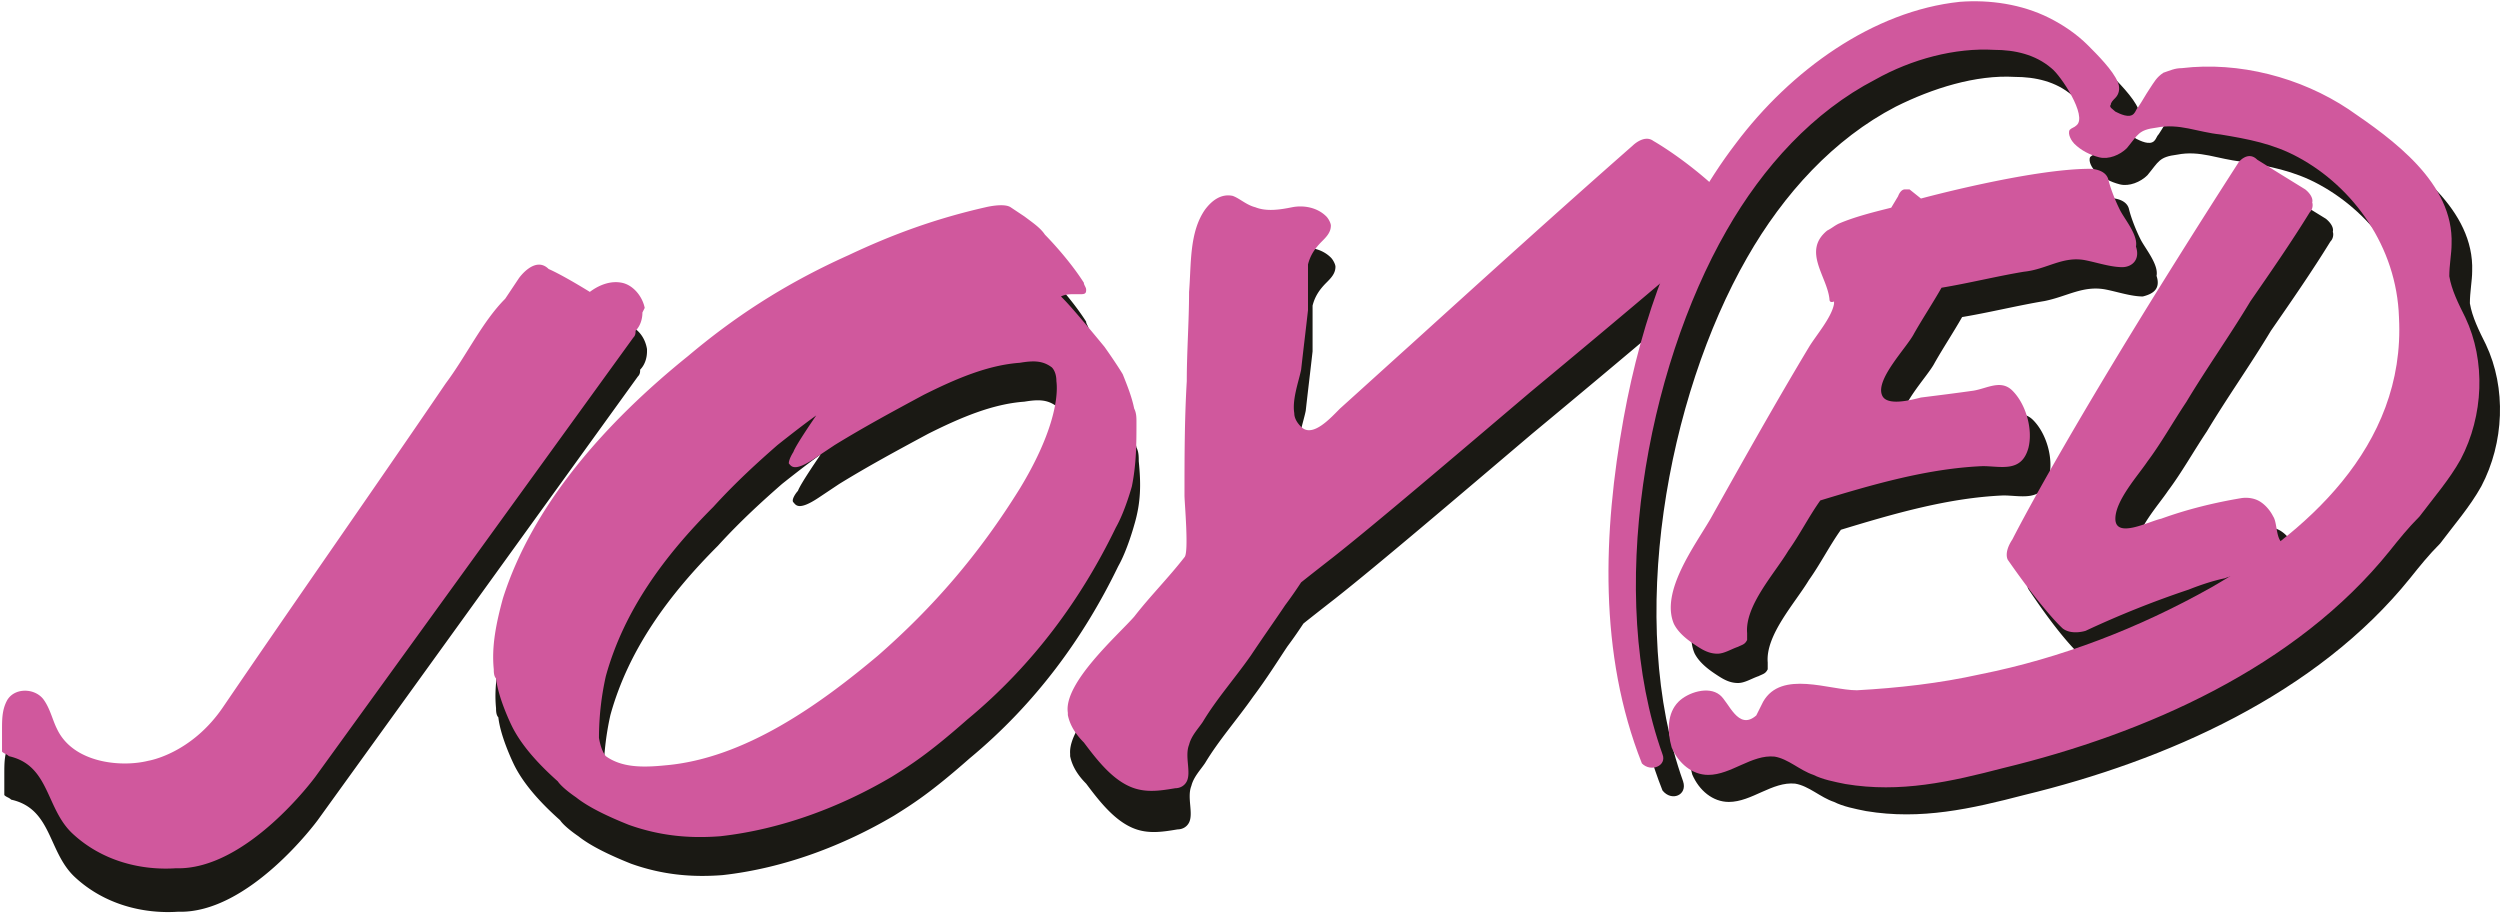 <svg xmlns="http://www.w3.org/2000/svg" width="404" height="148"><path fill="#1a1914" d="M346.279 47.91c-1.848 0-4.066-.74-5.914-1.11-3.696-.739-6.283 1.11-9.98 1.848-4.435.74-8.87 1.848-13.305 2.588-1.479 2.587-2.957 4.805-4.435 7.392-1.11 2.217-6.284 7.392-5.175 9.98.74 1.847 4.805.738 6.283.369 2.957-.37 5.914-.74 8.501-1.11 2.218-.369 4.436-1.847 6.284 0 2.217 2.219 3.326 6.284 2.587 9.241-1.109 4.066-4.435 2.957-7.392 2.957-8.87.37-17.741 2.957-26.242 5.544-1.848 2.587-3.327 5.544-5.175 8.131-2.218 3.696-7.022 8.871-6.653 13.306v1.11c-.37.738-.739.738-1.478 1.108-1.109.37-2.218 1.109-3.327 1.109-1.478 0-2.587-.74-3.696-1.479-1.109-.739-2.587-1.848-3.326-3.326-2.218-5.175 3.326-12.567 5.914-17.002 5.174-9.24 10.349-18.48 15.893-27.72 1.109-1.849 3.696-4.805 4.065-7.023v-.37s-.739.37-.739-.37c-.37-3.695-4.435-7.761-.37-11.088.74-.37 1.11-.739 1.849-1.108 2.587-1.11 5.544-1.848 8.5-2.588l1.11-1.848s.37-1.108 1.108-1.108h.74l1.847 1.478s17.742-4.805 27.351-4.805c0 0 2.588 0 2.957 1.848.37 1.479 1.11 3.327 1.848 4.805.74 1.478 2.957 4.066 2.588 5.914.739 2.217-.74 2.957-2.218 3.326zm30.308-8.871c-2.957 4.804-6.284 9.61-9.61 14.414-3.327 5.544-7.023 10.719-10.35 16.263-2.217 3.326-4.065 6.653-6.283 9.61-1.478 2.217-5.174 6.283-5.174 9.24 0 3.326 5.544.37 7.392 0 4.066-1.478 8.501-2.587 12.936-3.327 0 0 1.848-.37 3.327.74 0 0 1.109.739 1.848 2.217.739 1.11.37 4.066 1.848 4.436.37.37 1.109 0 1.478 0 1.11-.37 2.218-.74 3.327-1.479-1.11 2.218-2.957 4.066-4.805 5.544-2.218 1.479-4.435 2.218-6.653 3.327.74-.37 1.478-.74 1.848-1.479l.37-.739c0-1.848-2.218-.37-2.588-.37-.739.37-1.848.37-2.587.74-1.848.37-4.066 1.109-5.914 1.848a155.955 155.955 0 0 0-16.632 6.653s-2.218.739-3.696-.37c0 0-2.957-2.218-8.87-11.088 0 0-.74-1.109.739-3.327 0 0 9.24-18.48 36.59-60.985 0 0 1.48-1.848 2.958-.37 0 0 2.956 1.849 7.761 4.806 0 0 1.479 1.108 1.11 2.217 0-.37.369.74-.37 1.479M184.021 74.52c.37 3.697.37 6.654-.739 10.35 0 0-1.109 4.066-2.587 6.653-5.544 11.458-13.306 22.176-24.025 31.047-6.283 5.544-9.24 7.392-12.197 9.24-8.131 4.805-17.74 8.501-27.72 9.61-4.805.37-9.61 0-14.785-1.848-3.696-1.479-6.653-2.957-8.5-4.435 0 0-2.218-1.479-2.957-2.588-3.327-2.957-5.914-5.913-7.393-8.87 0 0-2.217-4.436-2.587-7.762-.37-.37-.37-1.109-.37-1.478-.369-3.697.37-7.393 1.479-11.458 4.805-15.154 16.632-28.46 29.938-39.179 7.023-5.913 15.154-11.457 25.873-16.262 7.022-3.327 14.045-5.914 22.176-7.762 0 0 2.957-.74 4.066 0l2.217 1.478c1.479 1.11 2.588 1.848 3.327 2.957 0 0 3.696 3.696 6.283 7.762 0 .37.37.74.37 1.109 0 .37 0 .739-.74.739h-1.108c-.74 0-1.479 0-2.218.37.74.739 1.848 1.848 7.023 8.13 0 0 1.848 2.588 2.957 4.436.739 1.848 1.478 3.696 1.848 5.544.37.74.37 1.479.37 2.218m-79.466-18.11v.369c0 1.109-.37 2.217-1.11 2.957 0 .37 0 .739-.369 1.108L51.332 132.55s-11.088 15.154-22.546 14.785c-5.544.37-11.827-1.11-16.632-5.545-4.435-4.065-3.696-11.088-10.35-12.566-.369-.37-.738-.37-1.108-.74v-3.326c0-1.848 0-3.326.74-4.805 1.108-2.587 4.434-2.587 5.913-.739 1.109 1.478 1.478 3.326 2.218 4.805 2.587 5.544 10.349 6.283 14.784 5.174 0 0 7.022-1.108 12.197-8.87C48.375 103.35 60.572 85.979 72.4 68.607c3.326-4.435 5.914-9.98 9.61-13.675l2.217-3.327s2.587-3.696 4.805-1.478c0 0 1.848.739 6.653 3.696 1.478-1.109 3.327-1.848 5.175-1.479 1.848.37 3.326 1.849 3.696 4.066m23.655 24.764c-.37-.37.37-1.479.739-1.848.37-1.109 3.696-5.914 3.696-5.914-2.587 1.848-6.284 4.805-6.284 4.805-2.956 2.587-6.652 5.914-10.349 9.98-7.761 7.761-14.414 16.632-17.371 27.35a45.876 45.876 0 0 0-1.109 9.98c.37 2.217 1.109 2.957 1.109 2.957 2.587 1.848 5.914 1.848 9.61 1.478 12.936-1.109 25.133-9.98 34.373-17.741 8.87-7.762 16.263-16.263 22.916-26.981 5.174-8.501 6.283-14.415 5.914-17.372 0-1.109-.37-1.848-.74-2.218-1.478-1.108-2.957-1.108-5.174-.739-5.175.37-10.35 2.587-15.524 5.175-4.805 2.587-9.61 5.174-14.414 8.131l-3.327 2.218c-3.326 2.217-3.696 1.108-4.065.739m152.278-40.657c0 1.109-.37 2.218-1.479 2.957-1.848 1.848-16.262 14.045-31.416 26.612-12.197 10.349-24.764 21.067-31.787 26.611 0 0-3.326 2.588-5.174 4.066-.74 1.109-1.478 2.218-2.587 3.696-1.479 2.218-3.327 5.175-5.544 8.131-2.588 3.696-5.544 7.023-7.762 10.719-.74 1.109-1.848 2.218-2.218 3.696-.739 1.848.37 4.435-.37 5.914-.369.739-1.108 1.109-1.847 1.109-2.218.37-4.436.739-6.653 0-3.327-1.11-5.914-4.436-8.132-7.392-1.108-1.11-2.217-2.588-2.587-4.436v-.37c-.37-4.804 8.501-12.566 11.088-15.523 2.588-3.326 5.544-6.283 8.132-9.61.739-.739 0-8.87 0-9.979 0-5.914 0-12.197.37-18.48 0-4.805.369-9.61.369-14.415.37-4.435 0-9.61 2.587-13.306 1.109-1.478 2.587-2.587 4.435-2.218 1.11.37 2.218 1.479 3.696 1.848 1.848.74 4.066.37 5.914 0 1.848-.37 4.066 0 5.544 1.479.37.37.74 1.109.74 1.478 0 1.11-.74 1.848-1.479 2.588-1.109 1.108-1.848 2.217-2.218 3.696v7.392c-.37 3.326-.739 6.283-1.108 9.61-.37 1.848-1.479 4.804-1.11 7.022 0 .74.37 1.479 1.11 2.218 1.848 1.848 4.804-1.479 6.283-2.957 3.696-3.327 7.762-7.023 11.458-10.35 11.827-10.718 23.655-21.436 35.852-32.155 0 0 1.848-1.848 3.326-.74 0 0 5.914 3.327 11.827 9.241 0 0 .74.74.74 1.848"/><path fill="#1a1914" d="M271.988 126.266c-9.24-25.873-2.588-62.094 10.349-84.64 5.913-10.35 14.045-19.22 24.024-24.394 5.914-2.957 12.936-5.175 19.22-4.805 3.326 0 6.653.74 9.24 2.957 1.478 1.109 5.914 7.761 4.066 9.24-.37.37-.74.37-1.11.74-.369.738.37 1.847.74 2.217 1.109 1.109 2.587 1.848 4.066 2.217 1.478.37 3.326-.37 4.435-1.478 1.848-2.218 1.848-2.957 4.805-3.327 3.696-.739 6.653.74 10.349 1.11 4.435.739 8.5 1.478 12.567 3.695 8.87 4.805 15.893 14.415 16.262 25.873 1.109 21.067-15.523 35.113-30.308 43.614-11.827 6.653-24.394 11.457-37.33 14.045-6.653 1.478-13.306 2.217-19.959 2.587-4.435 0-12.197-3.327-15.154 1.848l-1.108 2.218c-2.957 2.587-4.436-2.218-5.914-3.327-1.848-1.478-5.175-.37-6.653 1.109-1.848 1.848-1.848 4.805-1.109 7.392 1.109 2.587 3.326 4.435 5.914 4.435 3.696 0 7.022-3.326 10.718-2.957 2.218.37 4.066 2.218 6.284 2.957 1.478.74 3.326 1.11 5.174 1.479 8.87 1.478 17.002-.37 25.503-2.587 22.916-5.545 47.31-16.263 62.464-35.113 1.478-1.848 2.957-3.696 4.805-5.544 2.217-2.957 4.804-5.914 6.652-9.24 3.697-7.023 4.066-15.894.74-22.916-1.11-2.218-2.218-4.435-2.588-6.653 0-1.848.37-3.696.37-5.175.37-9.979-9.61-17.001-16.632-21.806-7.762-5.175-17.741-7.762-26.982-6.653-1.108 0-1.848.37-2.956.739-1.11.74-1.479 1.478-2.218 2.587-.74 1.109-1.109 1.848-1.848 2.957-.37.37-.37.74-.74 1.109-.739.74-2.217 0-2.956-.37-.37-.37-1.11-.739-.74-1.109 0-.37.37-.739.74-1.108.37-.74.739-1.848.37-2.588-.74-1.848-3.327-4.435-4.805-5.913-1.849-1.848-4.066-3.327-6.284-4.436-4.435-2.217-9.61-2.956-14.414-2.587-14.046 1.479-27.351 11.088-36.222 22.916-9.61 12.566-15.154 28.09-18.11 44.353-3.327 18.48-4.066 38.07 2.956 55.81 1.479 1.848 4.066.74 3.327-1.478"/><path fill="#d0589d" d="M183.652 68.238c0 3.326 0 6.653-.74 10.349 0 0-1.108 4.065-2.587 6.653-5.544 11.457-13.306 22.176-24.024 31.047-6.284 5.544-9.24 7.392-12.197 9.24-8.132 4.805-17.742 8.5-27.72 9.61-4.806.37-9.61 0-14.785-1.849-3.696-1.478-6.653-2.956-8.501-4.435 0 0-2.218-1.478-2.957-2.587-3.327-2.957-5.914-5.914-7.392-8.87 0 0-2.218-4.436-2.587-7.762-.37-.37-.37-1.11-.37-1.479-.37-3.696.37-7.392 1.478-11.458 4.805-15.154 16.633-28.46 29.939-39.178 7.022-5.914 15.153-11.458 25.872-16.263 7.023-3.326 14.045-5.913 22.177-7.761 0 0 2.956-.74 4.065 0l2.218 1.478c1.478 1.109 2.587 1.848 3.326 2.957 0 0 3.696 3.696 6.284 7.762 0 .37.37.739.37 1.108 0 .37 0 .74-.74.74h-1.109c-.739 0-1.478 0-2.217.37.739.738 1.848 1.847 7.022 8.13 0 0 1.848 2.588 2.957 4.436.74 1.848 1.478 3.696 1.848 5.544.37.74.37 1.478.37 2.218m-79.466-18.48l-.37.738c0 1.11-.37 2.218-1.108 2.957 0 .37 0 .74-.37 1.11l-51.375 70.964S39.874 140.68 28.417 140.31c-5.545.37-11.828-1.109-16.633-5.544C7.35 130.7 8.088 123.679 1.435 122.2c-.37-.37-.739-.37-1.109-.739v-3.326c0-1.848 0-3.327.74-4.805 1.108-2.218 4.435-2.218 5.913-.37 1.11 1.478 1.479 3.327 2.218 4.805 2.587 5.544 10.349 6.283 14.784 5.174 0 0 7.023-1.108 12.197-8.87C48.006 96.697 60.203 79.326 72.03 61.954c3.327-4.435 5.914-9.98 9.61-13.675l2.218-3.327s2.587-3.696 4.805-1.478c0 0 1.848.74 6.653 3.696 1.478-1.109 3.326-1.848 5.174-1.478 1.848.37 3.326 2.217 3.696 4.065m23.285 25.134c0-.74.74-1.849.74-1.849.37-1.108 3.696-5.913 3.696-5.913-2.588 1.848-6.284 4.805-6.284 4.805-2.957 2.587-6.653 5.913-10.349 9.98-7.761 7.76-14.414 16.631-17.371 27.35a45.876 45.876 0 0 0-1.11 9.98c.37 2.217 1.11 2.956 1.11 2.956 2.587 1.848 5.913 1.848 9.61 1.479 12.936-1.11 25.133-9.98 34.373-17.741 8.87-7.762 16.263-16.263 22.916-26.982 5.174-8.5 6.283-14.414 5.913-17.371 0-1.11-.37-1.848-.739-2.218-1.478-1.109-2.957-1.109-5.174-.74-5.175.37-10.35 2.588-15.524 5.175-4.805 2.588-9.61 5.175-14.415 8.132l-3.326 2.217c-3.326 2.218-3.696 1.11-4.066.74M279.75 33.864c0 1.109-.37 2.587-1.108 2.957-1.848 1.848-16.263 14.045-31.417 26.612-12.197 10.349-24.764 21.067-31.786 26.611 0 0-3.327 2.588-5.175 4.066-.739 1.109-1.478 2.218-2.587 3.696-1.478 2.218-3.326 4.805-5.544 8.131-2.587 3.696-5.544 7.023-7.762 10.719-.739 1.109-1.848 2.218-2.217 3.696-.74 1.848.37 4.435-.37 5.914-.37.74-1.109 1.109-1.848 1.109-2.218.37-4.435.739-6.653 0-3.326-1.11-5.914-4.436-8.131-7.392-1.11-1.11-2.218-2.588-2.588-4.436v-.37c-.739-4.804 8.132-12.566 10.72-15.523 2.586-3.326 5.543-6.283 8.13-9.61.74-.739 0-8.87 0-9.979 0-5.914 0-12.197.37-18.48 0-4.805.37-9.61.37-14.415.37-4.435 0-9.61 2.587-13.306 1.109-1.478 2.587-2.587 4.435-2.218 1.109.37 2.218 1.479 3.696 1.848 1.848.74 4.066.37 5.914 0 1.848-.37 4.066 0 5.544 1.479.37.37.74 1.109.74 1.478 0 1.11-.74 1.848-1.48 2.588-1.108 1.108-1.847 2.217-2.217 3.696v7.392c-.37 3.326-.739 6.283-1.109 9.61-.37 1.848-1.478 4.805-1.108 7.022 0 .74.37 1.479 1.108 2.218 1.848 1.848 4.805-1.479 6.284-2.957 3.696-3.327 7.761-7.023 11.458-10.35 11.827-10.718 23.654-21.436 35.851-32.155 0 0 1.848-1.848 3.327-.74 0 0 5.914 3.327 11.827 9.241 0 0 .74.74.74 1.848m63.201 9.306c-1.848 0-4.065-.74-5.913-1.109-3.696-.74-6.284 1.479-9.98 1.848-4.435.74-8.87 1.848-13.306 2.587-1.478 2.588-2.956 4.805-4.435 7.393-1.109 2.217-6.283 7.392-5.174 9.979.739 1.848 4.805.74 6.283.37 2.957-.37 5.914-.74 8.5-1.11 2.219-.369 4.436-1.847 6.284 0 2.218 2.218 3.327 6.284 2.587 9.24-1.108 4.067-4.435 2.958-7.392 2.958-8.87.37-17.74 2.957-26.242 5.544-1.848 2.587-3.326 5.544-5.174 8.131-2.218 3.696-7.023 8.87-6.653 13.306v1.109c-.37.74-.74.74-1.479 1.109-1.108.37-2.217 1.109-3.326 1.109-1.479 0-2.587-.74-3.696-1.479-1.109-.739-2.587-1.848-3.327-3.326-2.217-5.175 3.327-12.567 5.914-17.002 5.175-9.24 10.35-18.48 15.893-27.72 1.11-1.849 3.696-4.806 4.066-7.023v-.37s-.74.37-.74-.37c-.369-3.696-4.434-7.761-.369-11.088.74-.37 1.109-.739 1.848-1.109 2.587-1.108 5.544-1.848 8.501-2.587l1.109-1.848s.37-1.109 1.109-1.109h.739l1.848 1.479s17.741-4.805 27.351-4.805c0 0 2.587 0 2.957 1.848.37 1.478 1.109 3.326 1.848 4.805.74 1.478 2.957 4.065 2.587 5.913.74 2.218-.74 3.327-2.218 3.327zm30.308-8.87c-2.957 4.804-6.283 9.61-9.61 14.414-3.326 5.544-7.022 10.719-10.349 16.263-2.217 3.326-4.065 6.653-6.283 9.61-1.478 2.217-5.174 6.283-5.174 9.24 0 3.326 5.544.37 7.392 0 4.065-1.479 8.5-2.587 12.936-3.327 0 0 1.848-.37 3.326.74 0 0 1.11.739 1.848 2.217.74 1.109.37 4.066 1.848 4.435.37.37 1.11 0 1.479 0 1.109-.37 2.218-.739 3.326-1.478-1.109 2.218-2.957 4.066-4.805 5.544-2.217 1.479-4.435 2.218-6.653 3.327.74-.37 1.479-.74 1.848-1.479l.37-.74c0-1.847-2.218-.369-2.587-.369-.74.37-1.848.37-2.587.74-1.848.37-4.066 1.108-5.914 1.848a155.947 155.947 0 0 0-16.632 6.653s-2.218.739-3.697-.37c0 0-2.956-2.587-8.87-11.088 0 0-.74-1.11.74-3.327 0 0 9.24-18.48 36.59-60.985 0 0 1.479-1.848 2.957-.37 0 0 2.957 1.848 7.762 4.805 0 0 1.478 1.11 1.109 2.218 0-.37.37.74-.37 1.478"/><path fill="#d0589d" d="M268.661 121.896c-9.24-25.872-2.587-62.094 10.35-84.64 5.913-10.349 14.044-19.22 24.024-24.394 5.913-3.326 12.936-5.174 19.22-4.805 3.326 0 6.652.74 9.24 2.957 1.478 1.109 5.913 7.762 4.065 9.24-.37.37-.739.37-1.109.74-.37.739.37 1.848.74 2.217 1.108 1.109 2.587 1.848 4.065 2.218 1.479.37 3.327-.37 4.436-1.479 1.848-2.217 1.848-2.956 4.804-3.326 3.696-.74 6.653.74 10.35 1.109 4.435.739 8.5 1.478 12.566 3.696 8.87 4.805 15.893 14.414 16.263 25.872 1.109 21.068-15.524 35.113-30.308 43.614-11.827 6.653-24.394 11.458-37.33 14.045-6.653 1.478-13.306 2.218-19.96 2.587-4.434 0-12.196-3.326-15.153 1.848l-1.109 2.218c-2.957 2.587-4.435-2.218-5.914-3.326-1.848-1.479-5.174-.37-6.653 1.108-1.848 1.848-1.848 4.805-1.108 7.392 1.108 2.588 3.326 4.436 5.913 4.436 3.696 0 7.023-3.327 10.719-2.957 2.218.37 4.066 2.218 6.283 2.957 1.479.739 3.327 1.109 5.175 1.478 8.87 1.479 17.002-.37 25.503-2.587 22.915-5.544 47.31-16.263 62.463-35.113 1.479-1.848 2.957-3.696 4.805-5.544 2.218-2.957 4.805-5.914 6.653-9.24 3.696-7.023 4.066-15.893.74-22.916-1.11-2.217-2.218-4.435-2.588-6.653 0-1.848.37-3.696.37-5.174.37-9.98-9.61-17.002-16.633-21.807-7.761-5.174-17.74-7.762-26.981-6.653-1.109 0-1.848.37-2.957.74-1.109.739-1.478 1.478-2.218 2.587-.739 1.108-1.108 1.848-1.848 2.956-.37.37-.37.74-.739 1.11-.739.738-2.217 0-2.957-.37-.37-.37-1.109-.74-.739-1.11 0-.369.37-.738.74-1.108.739-.74.739-1.848.369-2.587-.74-1.848-3.327-4.436-4.805-5.914-1.848-1.848-4.066-3.326-6.283-4.435-4.436-2.218-9.61-2.957-14.415-2.588-14.045 1.479-27.35 11.089-36.221 22.916-9.61 12.567-15.154 28.09-18.111 44.353-3.327 18.48-4.066 38.07 2.957 55.81 1.478 1.48 4.065.37 3.326-1.478"/></svg>